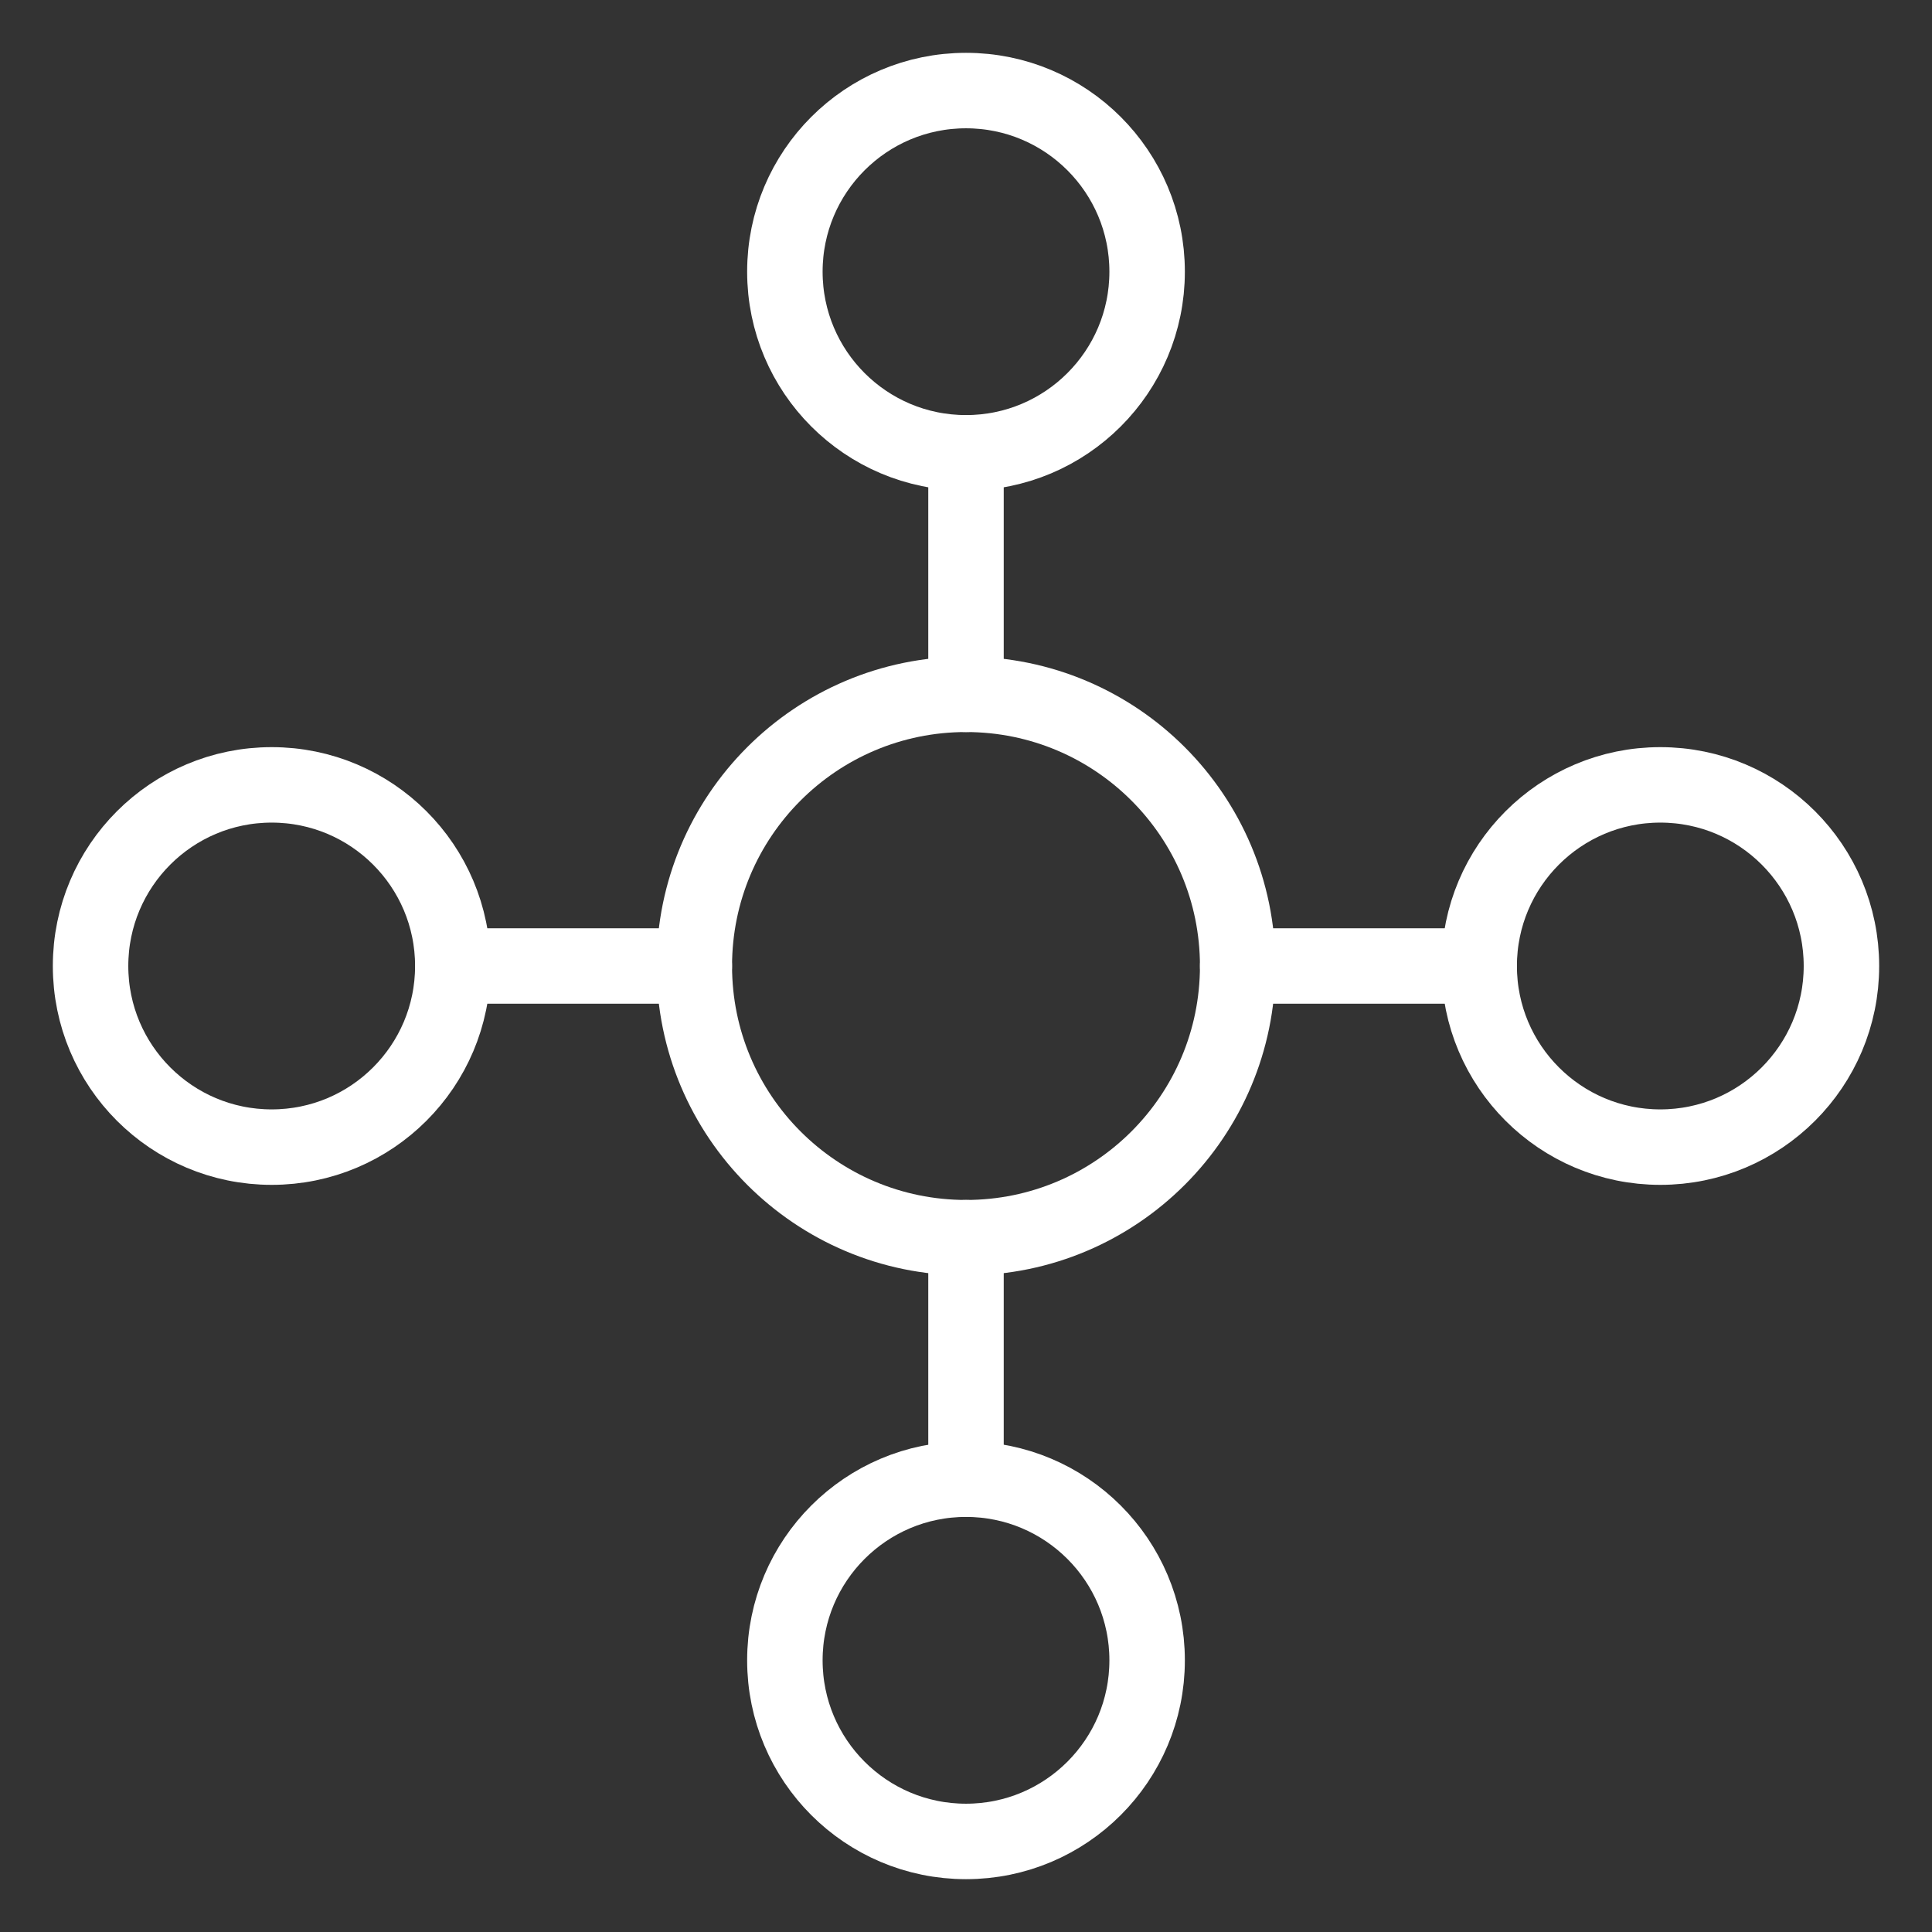 <?xml version="1.0" encoding="UTF-8"?> <svg xmlns="http://www.w3.org/2000/svg" width="64" height="64" viewBox="0 0 64 64" fill="none"><rect x="0" y="0" width="64" height="64" fill="#333333" stroke="none"/><path d="M32 41C36.971 41 41 36.971 41 32C41 27.029 36.971 23 32 23C27.029 23 23 27.029 23 32C23 36.971 27.029 41 32 41Z" stroke="white" stroke-width="2.5" stroke-linecap="round" stroke-linejoin="round"></path><path d="M32 15C35.314 15 38 12.314 38 9C38 5.686 35.314 3 32 3C28.686 3 26 5.686 26 9C26 12.314 28.686 15 32 15Z" stroke="white" stroke-width="2.5" stroke-linecap="round" stroke-linejoin="round"></path><path d="M55 38C58.314 38 61 35.314 61 32C61 28.686 58.314 26 55 26C51.686 26 49 28.686 49 32C49 35.314 51.686 38 55 38Z" stroke="white" stroke-width="2.5" stroke-linecap="round" stroke-linejoin="round"></path><path d="M9 38C12.314 38 15 35.314 15 32C15 28.686 12.314 26 9 26C5.686 26 3 28.686 3 32C3 35.314 5.686 38 9 38Z" stroke="white" stroke-width="2.5" stroke-linecap="round" stroke-linejoin="round"></path><path d="M32 61C35.314 61 38 58.314 38 55C38 51.686 35.314 49 32 49C28.686 49 26 51.686 26 55C26 58.314 28.686 61 32 61Z" stroke="white" stroke-width="2.5" stroke-linecap="round" stroke-linejoin="round"></path><path d="M32 15V23" stroke="white" stroke-width="2.5" stroke-linecap="round" stroke-linejoin="round"></path><path d="M41 32H49" stroke="white" stroke-width="2.5" stroke-linecap="round" stroke-linejoin="round"></path><path d="M32 41V49" stroke="white" stroke-width="2.5" stroke-linecap="round" stroke-linejoin="round"></path><path d="M23 32H15" stroke="white" stroke-width="2.5" stroke-linecap="round" stroke-linejoin="round"></path></svg> 
